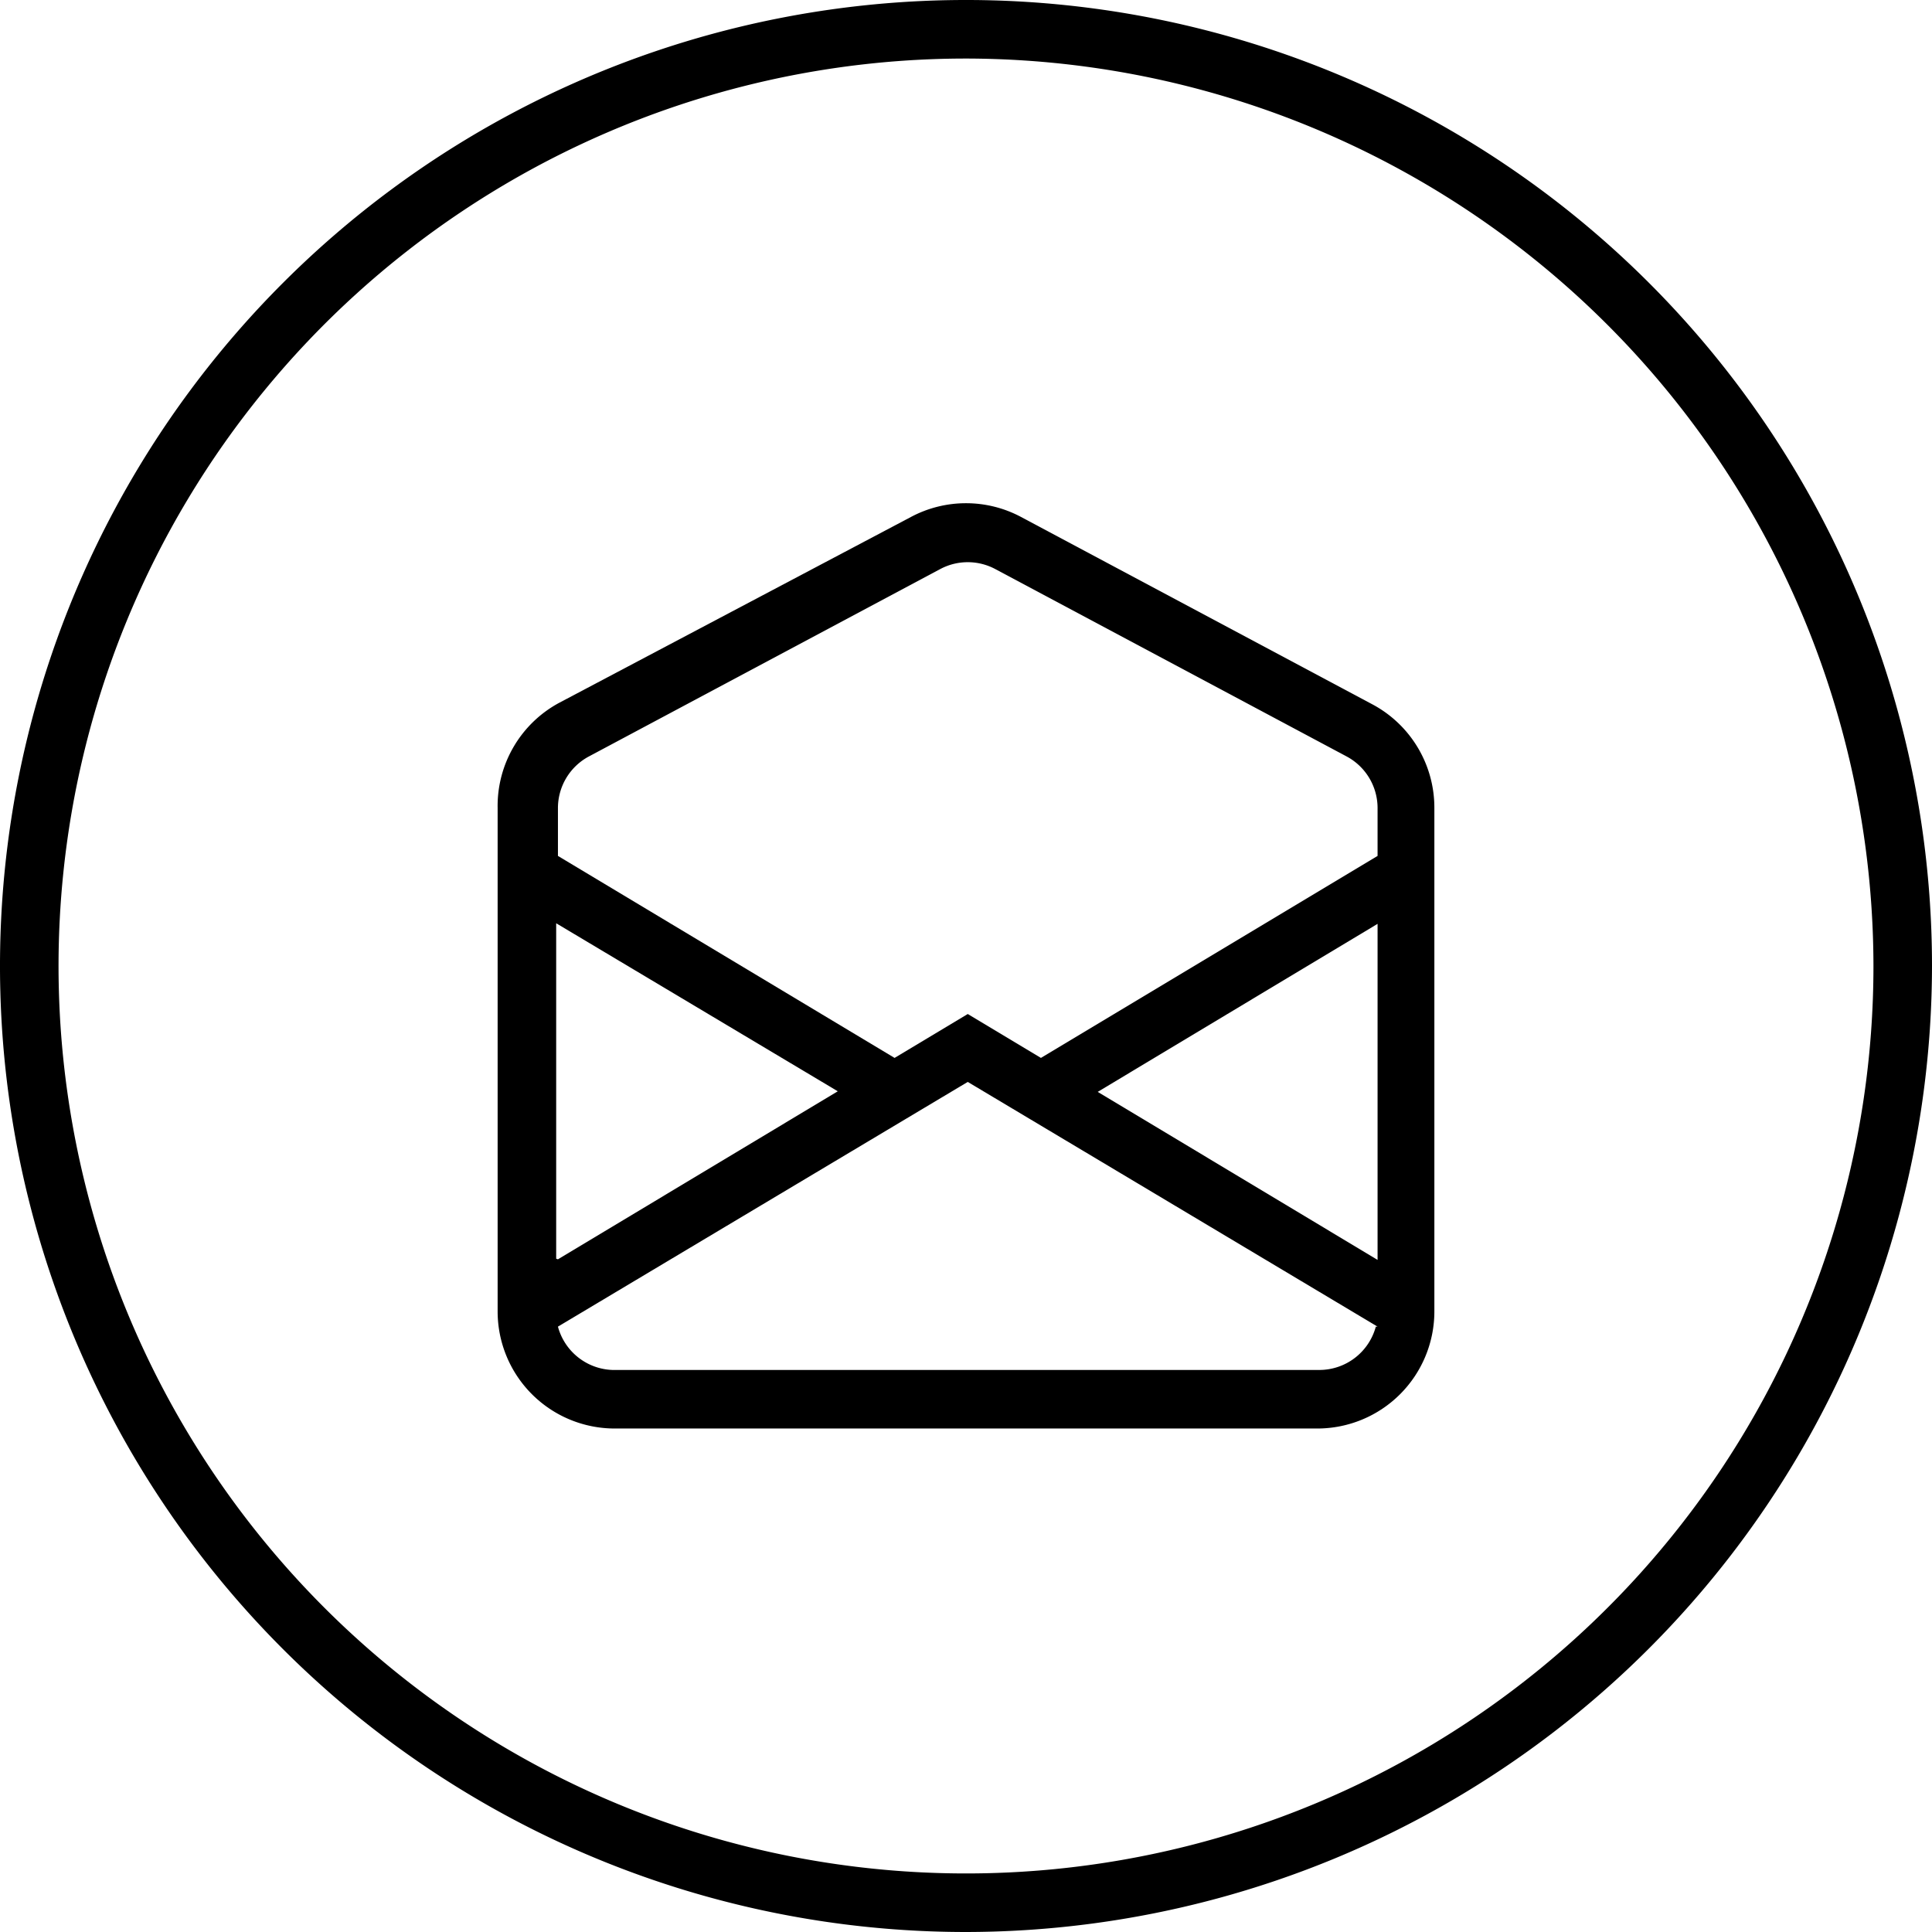 <svg id="Layer_1" data-name="Layer 1" xmlns="http://www.w3.org/2000/svg" viewBox="0 0 33 33"><title>footer-mail</title><path d="M16.5,33A16.5,16.5,0,1,1,33,16.5h0A16.52,16.52,0,0,1,16.5,33Zm0-32A15.5,15.5,0,1,0,32,16.5h0A15.52,15.52,0,0,0,16.5,1Z" transform="translate(0 0)"/><path d="M17,9.72a1,1,0,0,0-.94,0l-6,3.2a1,1,0,0,0-.53.88v.82l5.75,3.45,1.25-.75,1.25.75,5.75-3.45V13.8a1,1,0,0,0-.53-.88Zm6.53,6.06-4.78,2.87,4.78,2.87Zm0,6.88-7-4.18-7,4.18a1,1,0,0,0,1,.74h12A1,1,0,0,0,23.5,22.66Zm-14-1.15,4.78-2.87L9.5,15.77V21.5ZM15.56,8.83a2,2,0,0,1,1.88,0l6,3.2A2,2,0,0,1,24.5,13.8v8.6a2,2,0,0,1-2,2h-12a2,2,0,0,1-2-2V13.8A2,2,0,0,1,9.56,12Z" transform="translate(0 0)"/></svg>